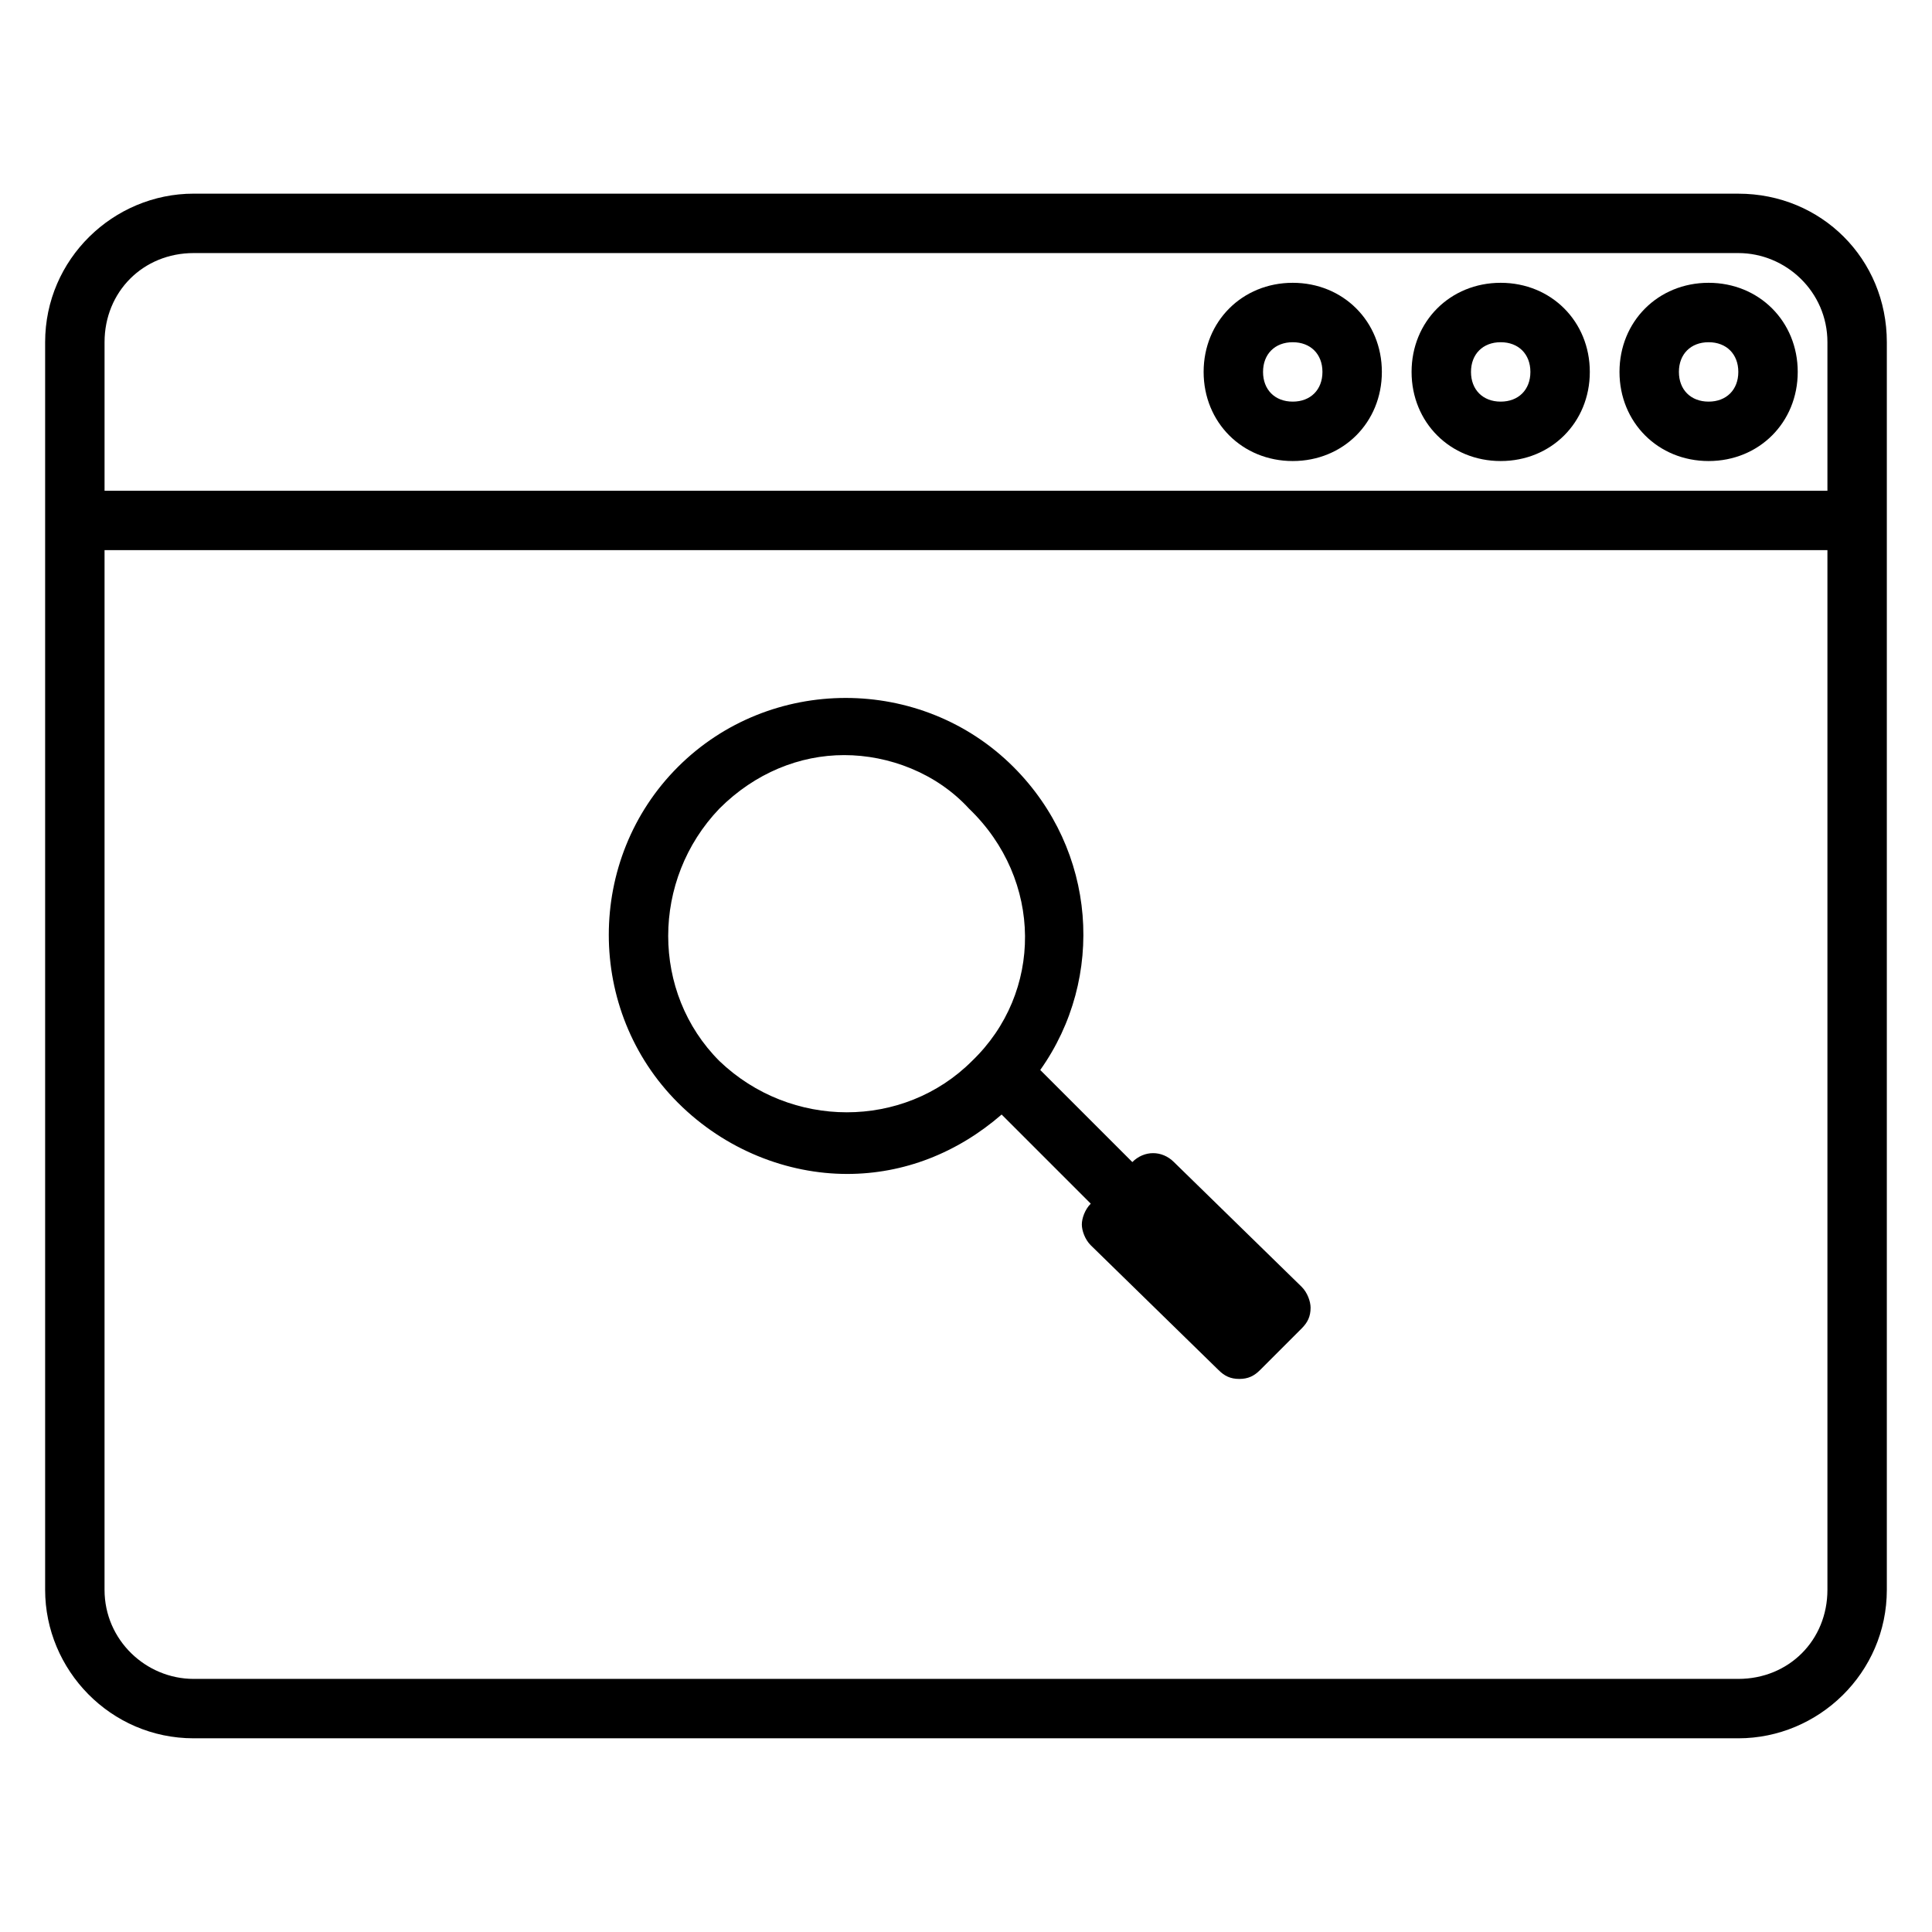 <?xml version="1.0" encoding="UTF-8"?>
<!-- Uploaded to: ICON Repo, www.iconrepo.com, Generator: ICON Repo Mixer Tools -->
<svg fill="#000000" width="800px" height="800px" version="1.1" viewBox="144 144 512 512" xmlns="http://www.w3.org/2000/svg">
 <g>
  <path d="m604.67 195.32h-409.35c-21.254 0-39.359 17.32-39.359 39.359v330.63c0 21.254 17.32 39.359 39.359 39.359h409.35c21.254 0 39.359-17.32 39.359-39.359v-330.62c0-22.043-17.32-39.363-39.359-39.363zm-409.35 15.746h409.35c12.594 0 23.617 10.234 23.617 23.617v39.359h-456.58v-39.359c0-13.383 10.234-23.617 23.613-23.617zm409.35 377.86h-409.35c-12.594 0-23.617-10.234-23.617-23.617l0.004-275.52h456.58v275.52c0 13.387-10.234 23.617-23.617 23.617z"/>
  <path d="m486.59 266.18c13.383 0 23.617-10.234 23.617-23.617 0-13.383-10.234-23.617-23.617-23.617-13.383 0-23.617 10.234-23.617 23.617 0.004 13.383 10.234 23.617 23.617 23.617zm0-31.488c4.723 0 7.871 3.148 7.871 7.871s-3.148 7.871-7.871 7.871-7.871-3.148-7.871-7.871 3.148-7.871 7.871-7.871z"/>
  <path d="m541.7 266.18c13.383 0 23.617-10.234 23.617-23.617 0-13.383-10.234-23.617-23.617-23.617-13.383 0-23.617 10.234-23.617 23.617 0 13.383 10.234 23.617 23.617 23.617zm0-31.488c4.723 0 7.871 3.148 7.871 7.871s-3.148 7.871-7.871 7.871c-4.723 0-7.871-3.148-7.871-7.871s3.148-7.871 7.871-7.871z"/>
  <path d="m596.8 266.18c13.383 0 23.617-10.234 23.617-23.617 0-13.383-10.234-23.617-23.617-23.617-13.383 0-23.617 10.234-23.617 23.617 0 13.383 10.234 23.617 23.617 23.617zm0-31.488c4.723 0 7.871 3.148 7.871 7.871s-3.148 7.871-7.871 7.871c-4.723 0-7.871-3.148-7.871-7.871-0.004-4.723 3.144-7.871 7.871-7.871z"/>
  <path d="m488.95 485.02-33.852-33.062c-3.148-3.148-7.871-3.148-11.02 0l-24.402-24.402c17.32-24.402 14.957-58.254-7.086-80.293-24.402-24.402-64.551-24.402-88.953 0-24.402 24.402-24.402 64.551 0 88.953 12.594 12.594 29.125 18.891 44.871 18.891 14.957 0 29.125-5.512 40.934-15.742l23.617 23.617c-1.574 1.574-2.363 3.938-2.363 5.512s0.789 3.938 2.363 5.512l33.852 33.062c1.574 1.574 3.148 2.363 5.512 2.363s3.938-0.789 5.512-2.363l11.02-11.02c1.574-1.574 2.363-3.148 2.363-5.512-0.008-1.578-0.793-3.941-2.367-5.516zm-87.379-59.828c-18.105 18.105-48.02 18.105-66.914 0-18.105-18.105-18.105-48.02 0-66.914 9.445-9.445 21.254-14.168 33.062-14.168s24.402 4.723 33.062 14.168c19.68 18.895 19.68 48.809 0.789 66.914z"/>
 </g>
</svg>